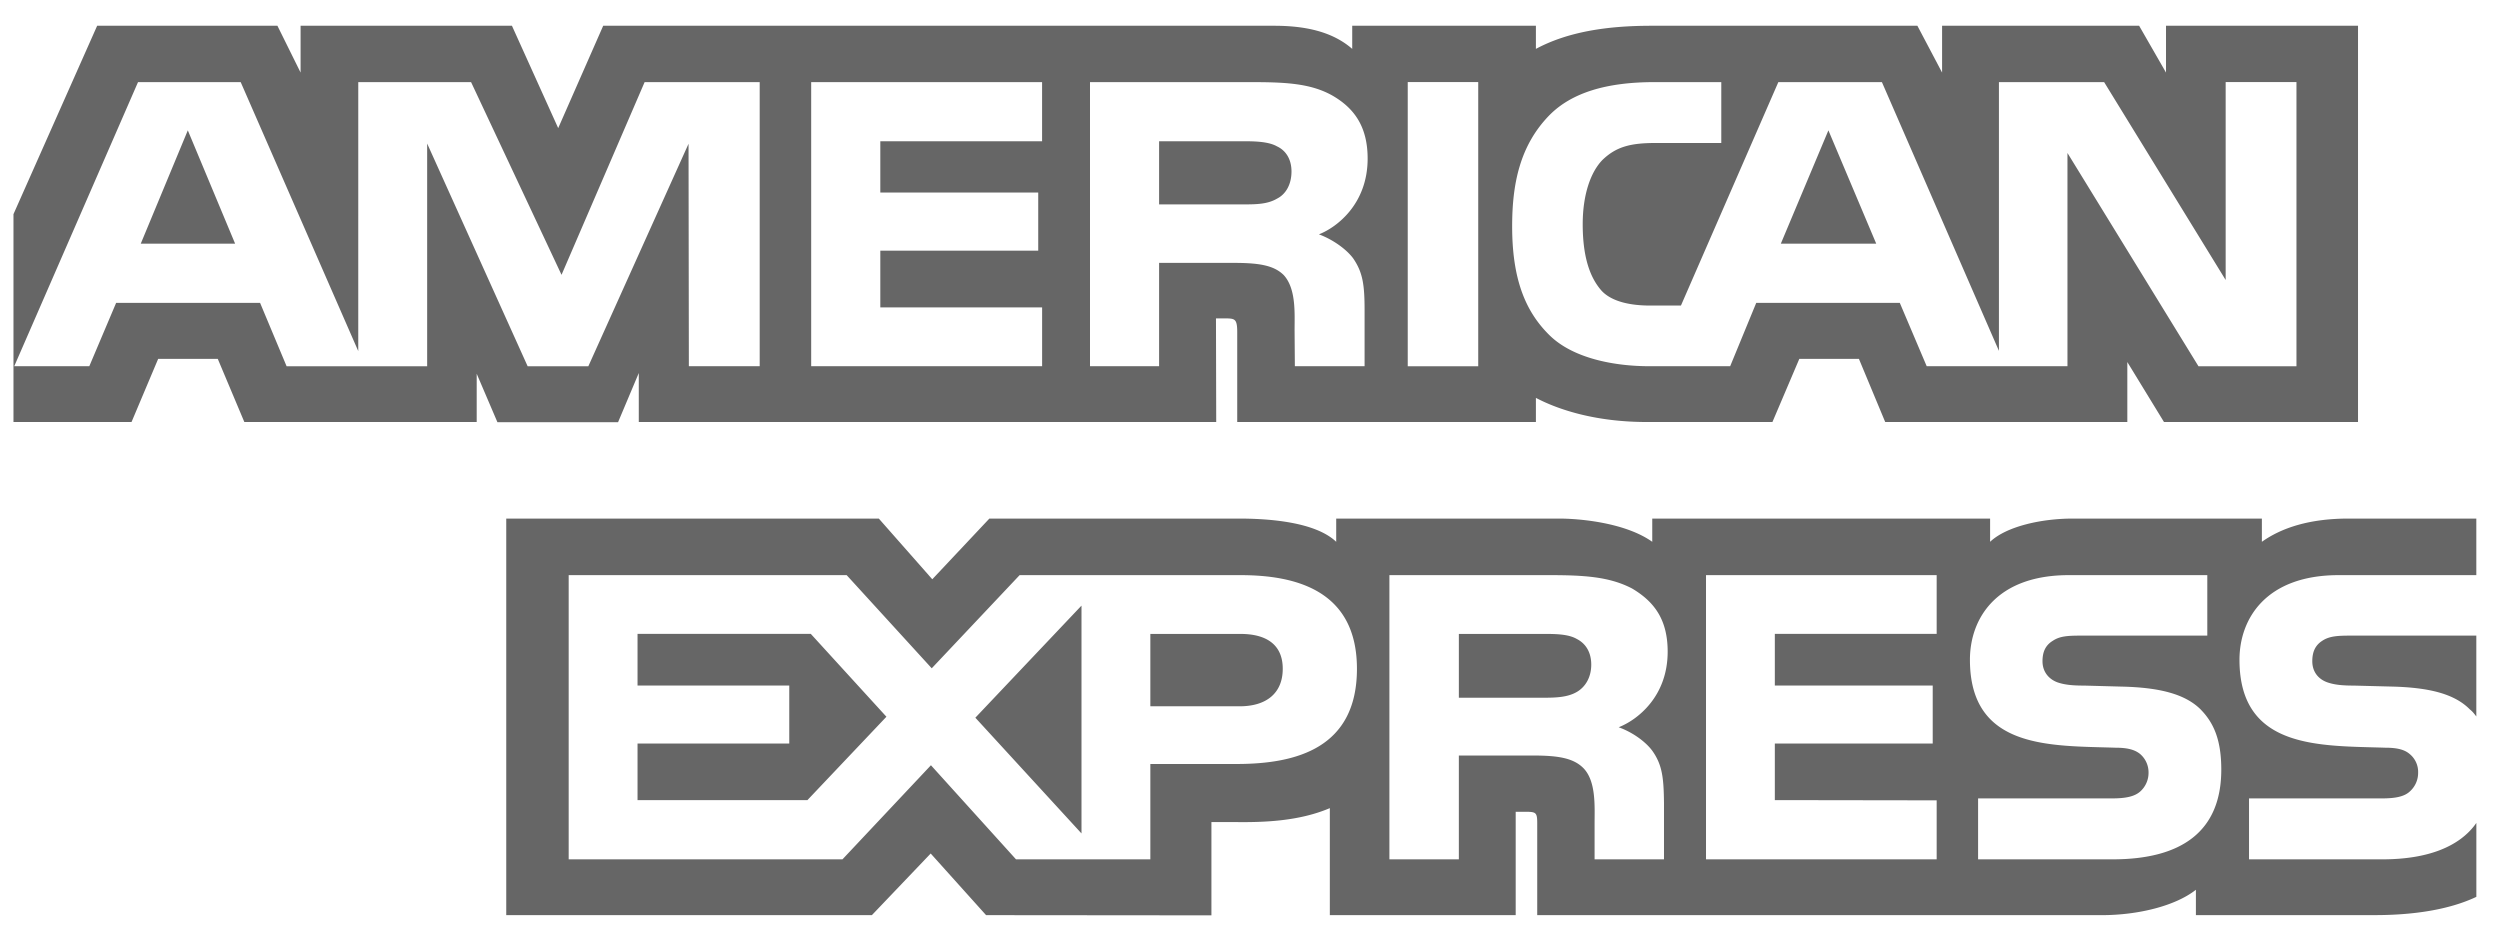 <svg width="72" height="27" xmlns="http://www.w3.org/2000/svg"><g fill="#666" fill-rule="evenodd"><path d="M6.771 7.017L5.409 3.754 4.054 7.017H6.77zm30.014-1.3c-.274.164-.597.17-.985.17h-2.418V4.068h2.451c.347 0 .71.015.944.147.258.12.418.373.418.724 0 .357-.152.645-.41.778zm17.25 1.3l-1.377-3.263-1.37 3.263h2.748zm-32.156 3.53h-2.04L19.83 4.14l-2.886 6.408h-1.748l-2.894-6.414v6.414H8.254L7.49 8.722H3.345l-.773 1.825H.41l3.565-8.182h2.957l3.386 7.747V2.365h3.249l2.605 5.55 2.393-5.55h3.314v8.182zm8.133 0h-6.65V2.365h6.65v1.704h-4.659v1.475h4.548V7.22h-4.548v1.634h4.66v1.692zm9.376-5.979c0 1.305-.886 1.98-1.403 2.181.436.163.808.451.985.69.281.407.33.77.33 1.5v1.608h-2.008l-.008-1.031c0-.493.048-1.201-.314-1.595-.29-.287-.734-.35-1.45-.35h-2.138v2.976h-1.99V2.365h4.578c1.018 0 1.767.026 2.41.391.63.366 1.008.9 1.008 1.812zm3.186 5.98h-2.031V2.364h2.03v8.182zm23.563 0h-2.821l-3.773-6.142v6.141h-4.054l-.775-1.825H50.58l-.751 1.825h-2.33c-.967 0-2.192-.21-2.886-.905-.7-.694-1.063-1.636-1.063-3.124 0-1.213.217-2.323 1.073-3.2.643-.652 1.651-.953 3.023-.953h1.927v1.753h-1.887c-.726 0-1.136.106-1.532.485-.339.344-.572.996-.572 1.853 0 .877.178 1.509.548 1.922.306.324.863.422 1.387.422h.894l2.805-6.435h2.983l3.37 7.74v-7.74h3.03l3.5 5.699v-5.7h2.039v8.183zM.387 12.154h3.401l.767-1.818h1.717l.765 1.818h6.692v-1.39l.597 1.396H17.8l.597-1.417v1.41h16.63l-.007-2.983h.322c.225.008.29.028.29.394v2.59h8.602v-.695c.694.365 1.773.695 3.193.695h3.619l.774-1.818h1.717l.757 1.818h6.973v-1.727l1.056 1.727h5.588V.742h-5.53V2.09L61.607.742h-5.675V2.09L55.221.742h-7.665c-1.283 0-2.41.176-3.322.666V.742h-5.29v.666c-.579-.505-1.369-.666-2.247-.666H17.372L16.076 3.69 14.744.742H8.657V2.09L7.99.742H2.798L.388 6.168v5.987zM71.318 18.306H67.69c-.362 0-.603.013-.806.147-.21.133-.29.33-.29.59 0 .308.177.518.435.609.21.072.435.093.767.093l1.079.028c1.088.026 1.815.21 2.258.659.08.062.13.132.185.202v-2.328zm0 5.396c-.484.694-1.426 1.047-2.701 1.047h-3.845v-1.755h3.829c.38 0 .645-.05.805-.203a.714.714 0 00.236-.534.667.667 0 00-.243-.541c-.145-.125-.355-.182-.702-.182-1.869-.062-4.2.057-4.2-2.533 0-1.187.767-2.437 2.856-2.437h3.965v-1.629h-3.684c-1.112 0-1.92.262-2.492.669v-.669h-5.449c-.87 0-1.894.213-2.378.669v-.669h-9.73v.669c-.774-.55-2.081-.669-2.684-.669h-6.418v.669c-.613-.583-1.975-.669-2.806-.669h-7.183l-1.644 1.748-1.54-1.748H14.58v11.421H25.11l1.694-1.775 1.595 1.775 6.49.006v-2.687h.638c.86.013 1.876-.02 2.772-.401v3.082h5.353v-2.977h.258c.33 0 .362.014.362.337v2.64h16.26c1.033 0 2.112-.26 2.71-.731v.73h5.158c1.073 0 2.121-.147 2.919-.526v-2.127zm-7.94-3.27c.387.394.595.892.595 1.734 0 1.76-1.12 2.583-3.127 2.583h-3.877v-1.755h3.861c.378 0 .646-.05.813-.203a.72.72 0 00.235-.534.697.697 0 00-.242-.541c-.153-.125-.363-.182-.71-.182-1.86-.062-4.192.057-4.192-2.533 0-1.187.76-2.437 2.846-2.437h3.99v1.742H59.92c-.362 0-.597.013-.798.148-.218.132-.298.33-.298.589 0 .309.185.519.435.61.21.071.436.092.775.092l1.071.029c1.08.025 1.823.21 2.274.658zm-17.962-.506c-.266.156-.596.169-.983.169h-2.418v-1.838h2.45c.355 0 .71.007.95.147.259.133.413.387.413.737s-.154.632-.412.785zm1.202 1.019c.443.16.805.449.975.687.281.4.322.773.33 1.494v1.623h-1.999v-1.024c0-.493.049-1.222-.321-1.602-.291-.294-.734-.364-1.46-.364h-2.128v2.99h-2v-8.185h4.596c1.007 0 1.741.043 2.395.386.628.373 1.023.884 1.023 1.818 0 1.306-.887 1.973-1.411 2.177zm2.515-4.381h6.643v1.692h-4.661v1.488h4.547v1.67h-4.547v1.629l4.661.007v1.699h-6.643v-8.185zm-13.43 3.777H33.13v-2.084h2.596c.718 0 1.217.287 1.217 1.003 0 .708-.476 1.081-1.24 1.081zm-4.555 3.663L28.09 20.67l3.057-3.228v6.562zm-7.893-.961h-4.894v-1.629h4.37v-1.67h-4.37v-1.488h4.99l2.178 2.386-2.274 2.4zM39.08 19.26c0 2.274-1.726 2.743-3.466 2.743H33.13v2.746h-3.869l-2.45-2.71-2.548 2.71h-7.885v-8.185h8.006l2.45 2.683 2.531-2.683h6.36c1.58 0 3.355.43 3.355 2.696z"/></g></svg>